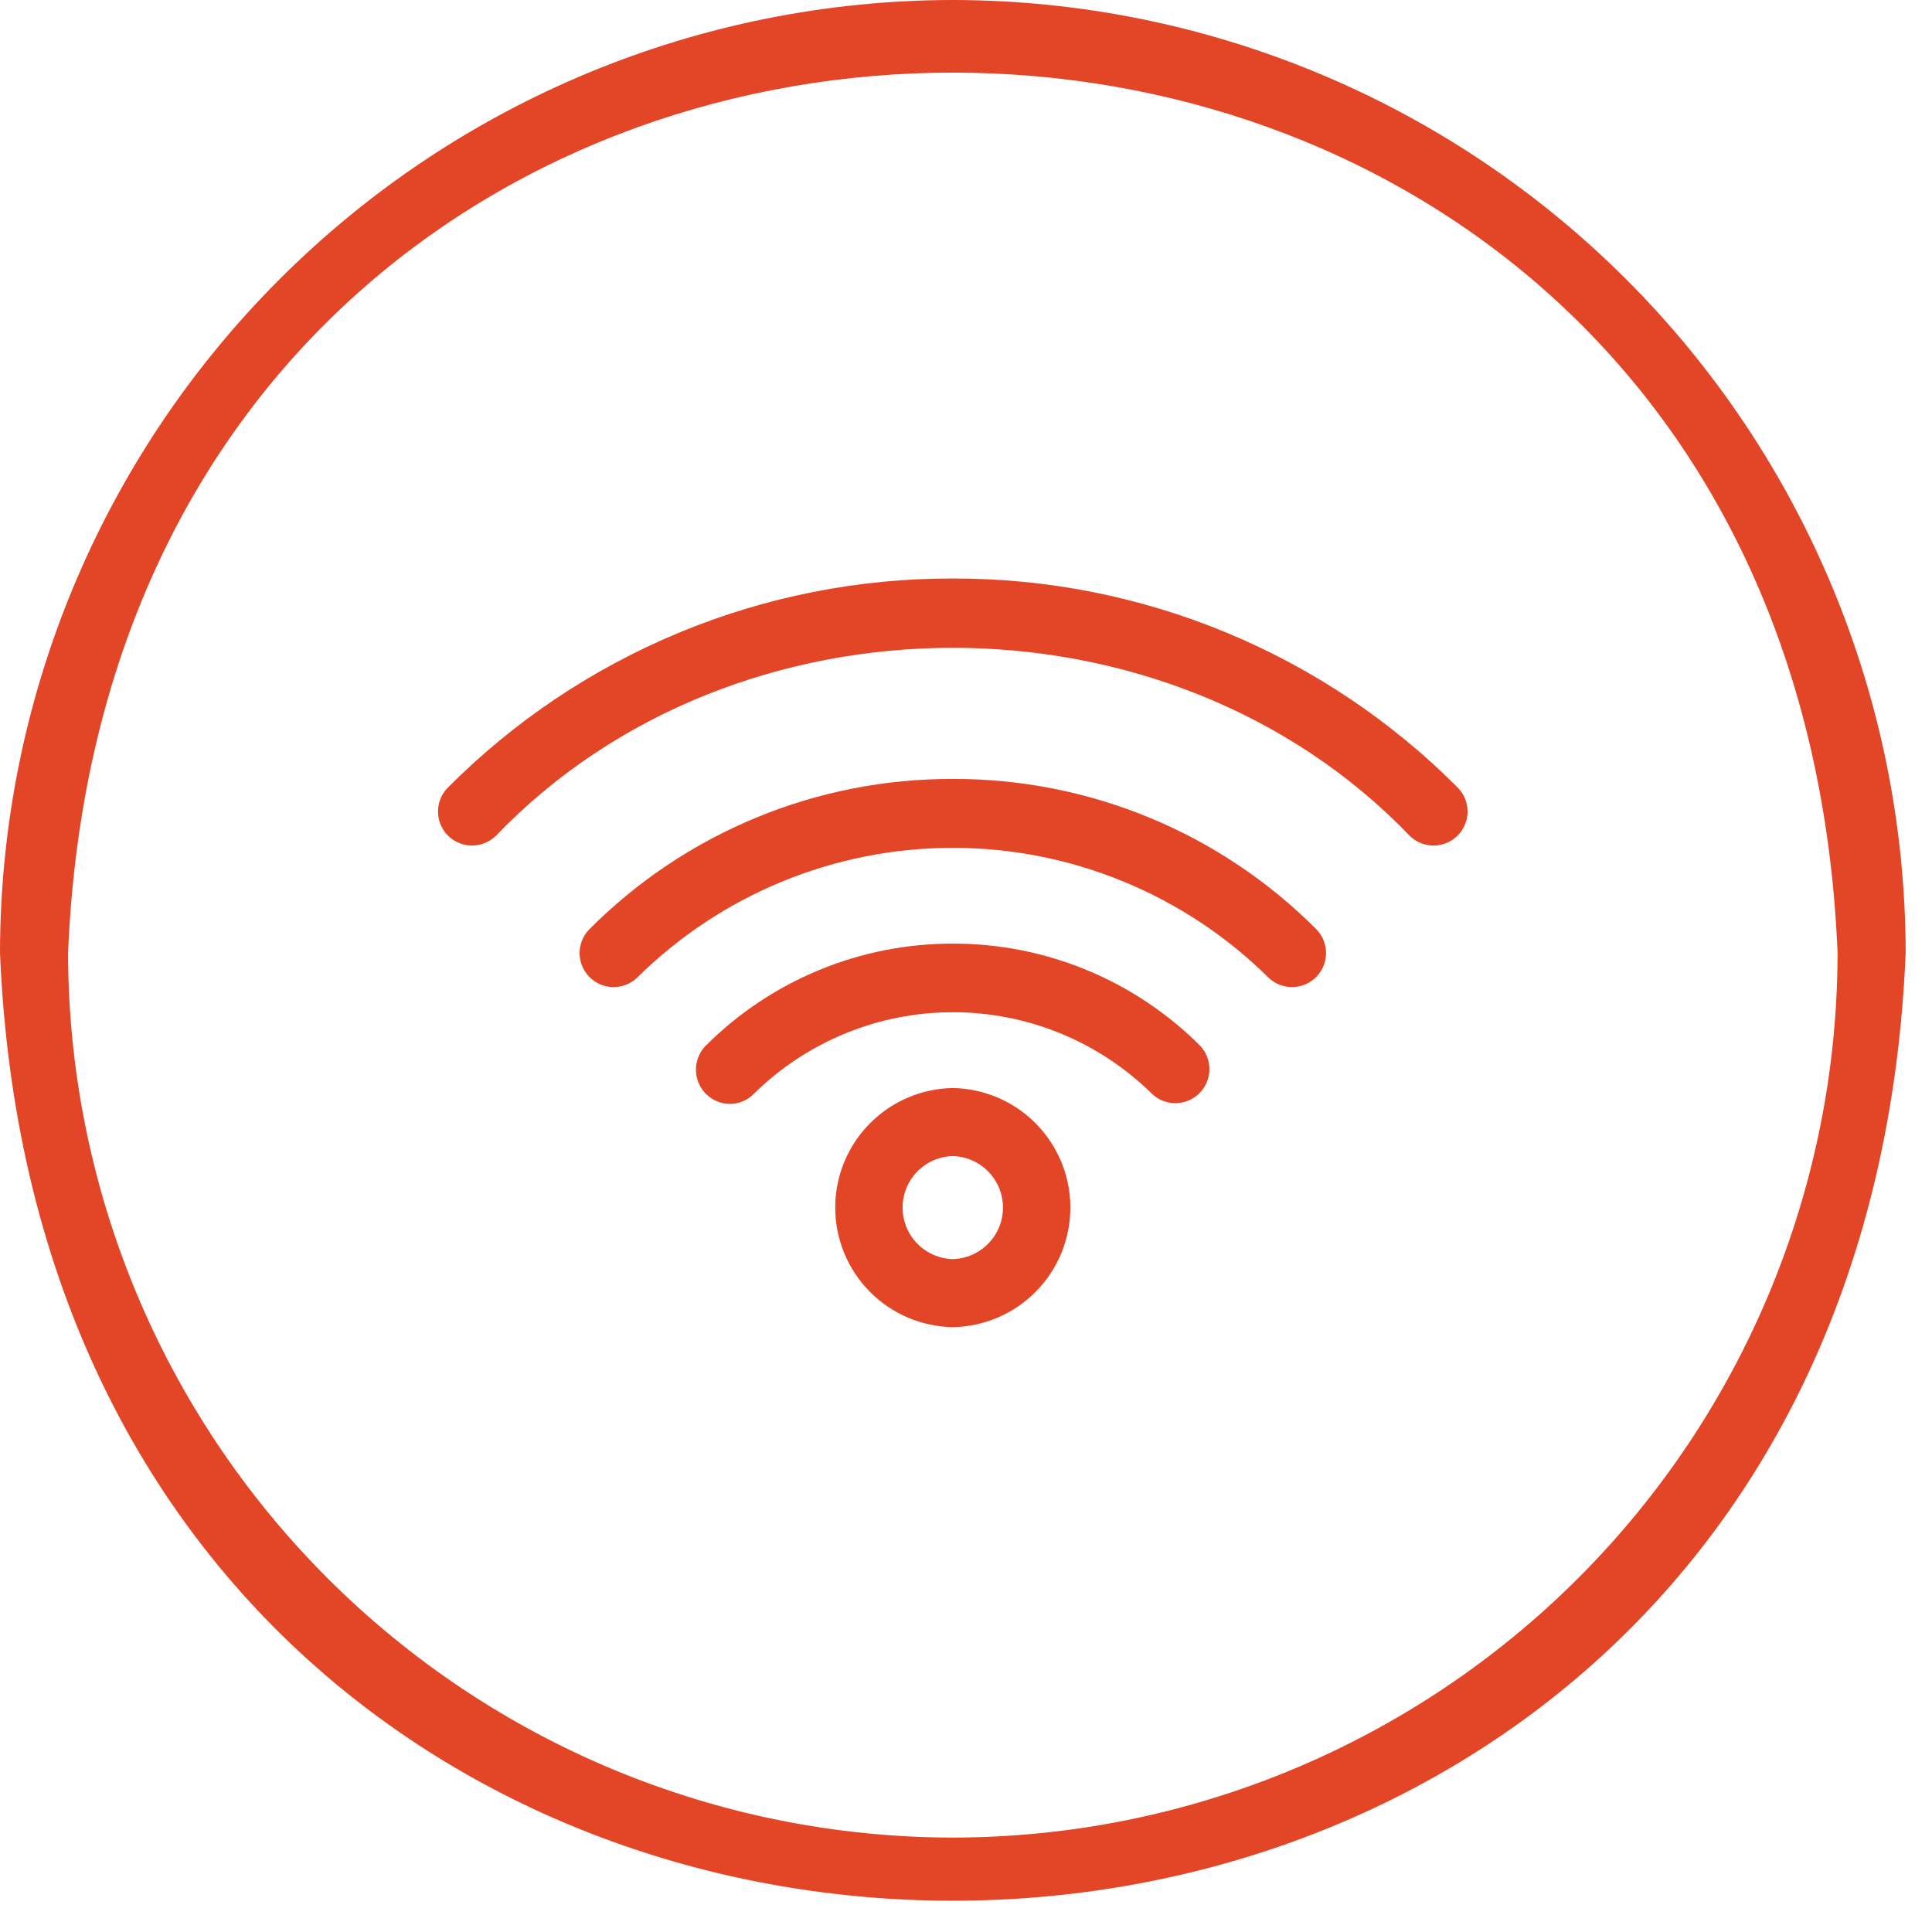 <svg width="55" height="55" viewBox="0 0 55 55" fill="none" xmlns="http://www.w3.org/2000/svg">
<path d="M27.128 26.863C25.821 26.86 24.526 27.116 23.319 27.615C22.111 28.113 21.013 28.846 20.09 29.77C19.957 29.907 19.866 30.079 19.83 30.267C19.794 30.454 19.814 30.647 19.886 30.823C19.959 31 20.081 31.151 20.239 31.258C20.397 31.365 20.582 31.424 20.773 31.427C20.899 31.427 21.025 31.402 21.142 31.354C21.259 31.305 21.366 31.234 21.456 31.144C22.967 29.652 25.004 28.816 27.128 28.816C29.251 28.816 31.289 29.652 32.8 31.144C32.984 31.316 33.227 31.409 33.479 31.405C33.73 31.4 33.97 31.298 34.148 31.119C34.325 30.941 34.426 30.701 34.43 30.449C34.433 30.198 34.338 29.954 34.166 29.771C33.242 28.847 32.145 28.114 30.937 27.615C29.729 27.116 28.434 26.86 27.128 26.863Z" fill="#E34527"/>
<path d="M27.125 22.175C25.202 22.169 23.296 22.544 21.519 23.28C19.742 24.015 18.129 25.096 16.772 26.459C16.596 26.641 16.498 26.886 16.5 27.14C16.502 27.394 16.604 27.637 16.784 27.817C16.963 27.996 17.206 28.098 17.46 28.1C17.714 28.103 17.959 28.005 18.142 27.828C20.533 25.463 23.761 24.136 27.125 24.136C30.489 24.136 33.717 25.463 36.108 27.828C36.291 28.005 36.536 28.103 36.79 28.1C37.044 28.098 37.287 27.996 37.466 27.817C37.646 27.637 37.748 27.394 37.75 27.14C37.752 26.886 37.654 26.641 37.478 26.459C36.121 25.096 34.508 24.015 32.73 23.28C30.953 22.545 29.048 22.169 27.125 22.175Z" fill="#E34527"/>
<path d="M27.124 16.469C24.451 16.462 21.804 16.985 19.335 18.009C16.866 19.032 14.625 20.534 12.741 22.43C12.564 22.612 12.467 22.857 12.469 23.111C12.471 23.365 12.573 23.608 12.752 23.788C12.932 23.967 13.175 24.069 13.429 24.071C13.683 24.073 13.928 23.976 14.111 23.799C20.965 16.657 33.282 16.656 40.137 23.799C40.32 23.976 40.564 24.073 40.818 24.071C41.072 24.069 41.315 23.967 41.495 23.788C41.675 23.608 41.776 23.365 41.779 23.111C41.781 22.857 41.683 22.612 41.507 22.43C39.623 20.534 37.381 19.032 34.912 18.008C32.444 16.985 29.796 16.462 27.124 16.469ZM27.124 30.974C26.231 30.989 25.38 31.354 24.754 31.991C24.128 32.628 23.777 33.485 23.777 34.378C23.777 35.27 24.128 36.128 24.754 36.764C25.38 37.401 26.231 37.766 27.124 37.781C28.017 37.766 28.868 37.401 29.494 36.764C30.12 36.128 30.471 35.27 30.471 34.378C30.471 33.485 30.12 32.628 29.494 31.991C28.868 31.354 28.017 30.989 27.124 30.974ZM27.124 35.844C26.741 35.834 26.378 35.675 26.111 35.401C25.844 35.127 25.695 34.76 25.695 34.378C25.695 33.995 25.844 33.628 26.111 33.354C26.378 33.08 26.741 32.921 27.124 32.911C27.506 32.921 27.869 33.08 28.136 33.354C28.403 33.628 28.553 33.995 28.553 34.378C28.553 34.76 28.403 35.127 28.136 35.401C27.869 35.675 27.506 35.834 27.124 35.844Z" fill="#E34527"/>
<path d="M27.125 0C19.933 0.008 13.039 2.868 7.954 7.954C2.868 13.039 0.008 19.933 0 27.125C1.49 63.11 52.766 63.099 54.25 27.125C54.242 19.933 51.382 13.039 46.297 7.954C41.211 2.868 34.317 0.008 27.125 0ZM27.125 52.312C20.447 52.305 14.045 49.649 9.323 44.927C4.601 40.205 1.945 33.803 1.938 27.125C3.321 -6.29 50.935 -6.28 52.312 27.125C52.305 33.803 49.649 40.205 44.927 44.927C40.205 49.649 33.803 52.305 27.125 52.312Z" fill="#E34527"/>
</svg>
